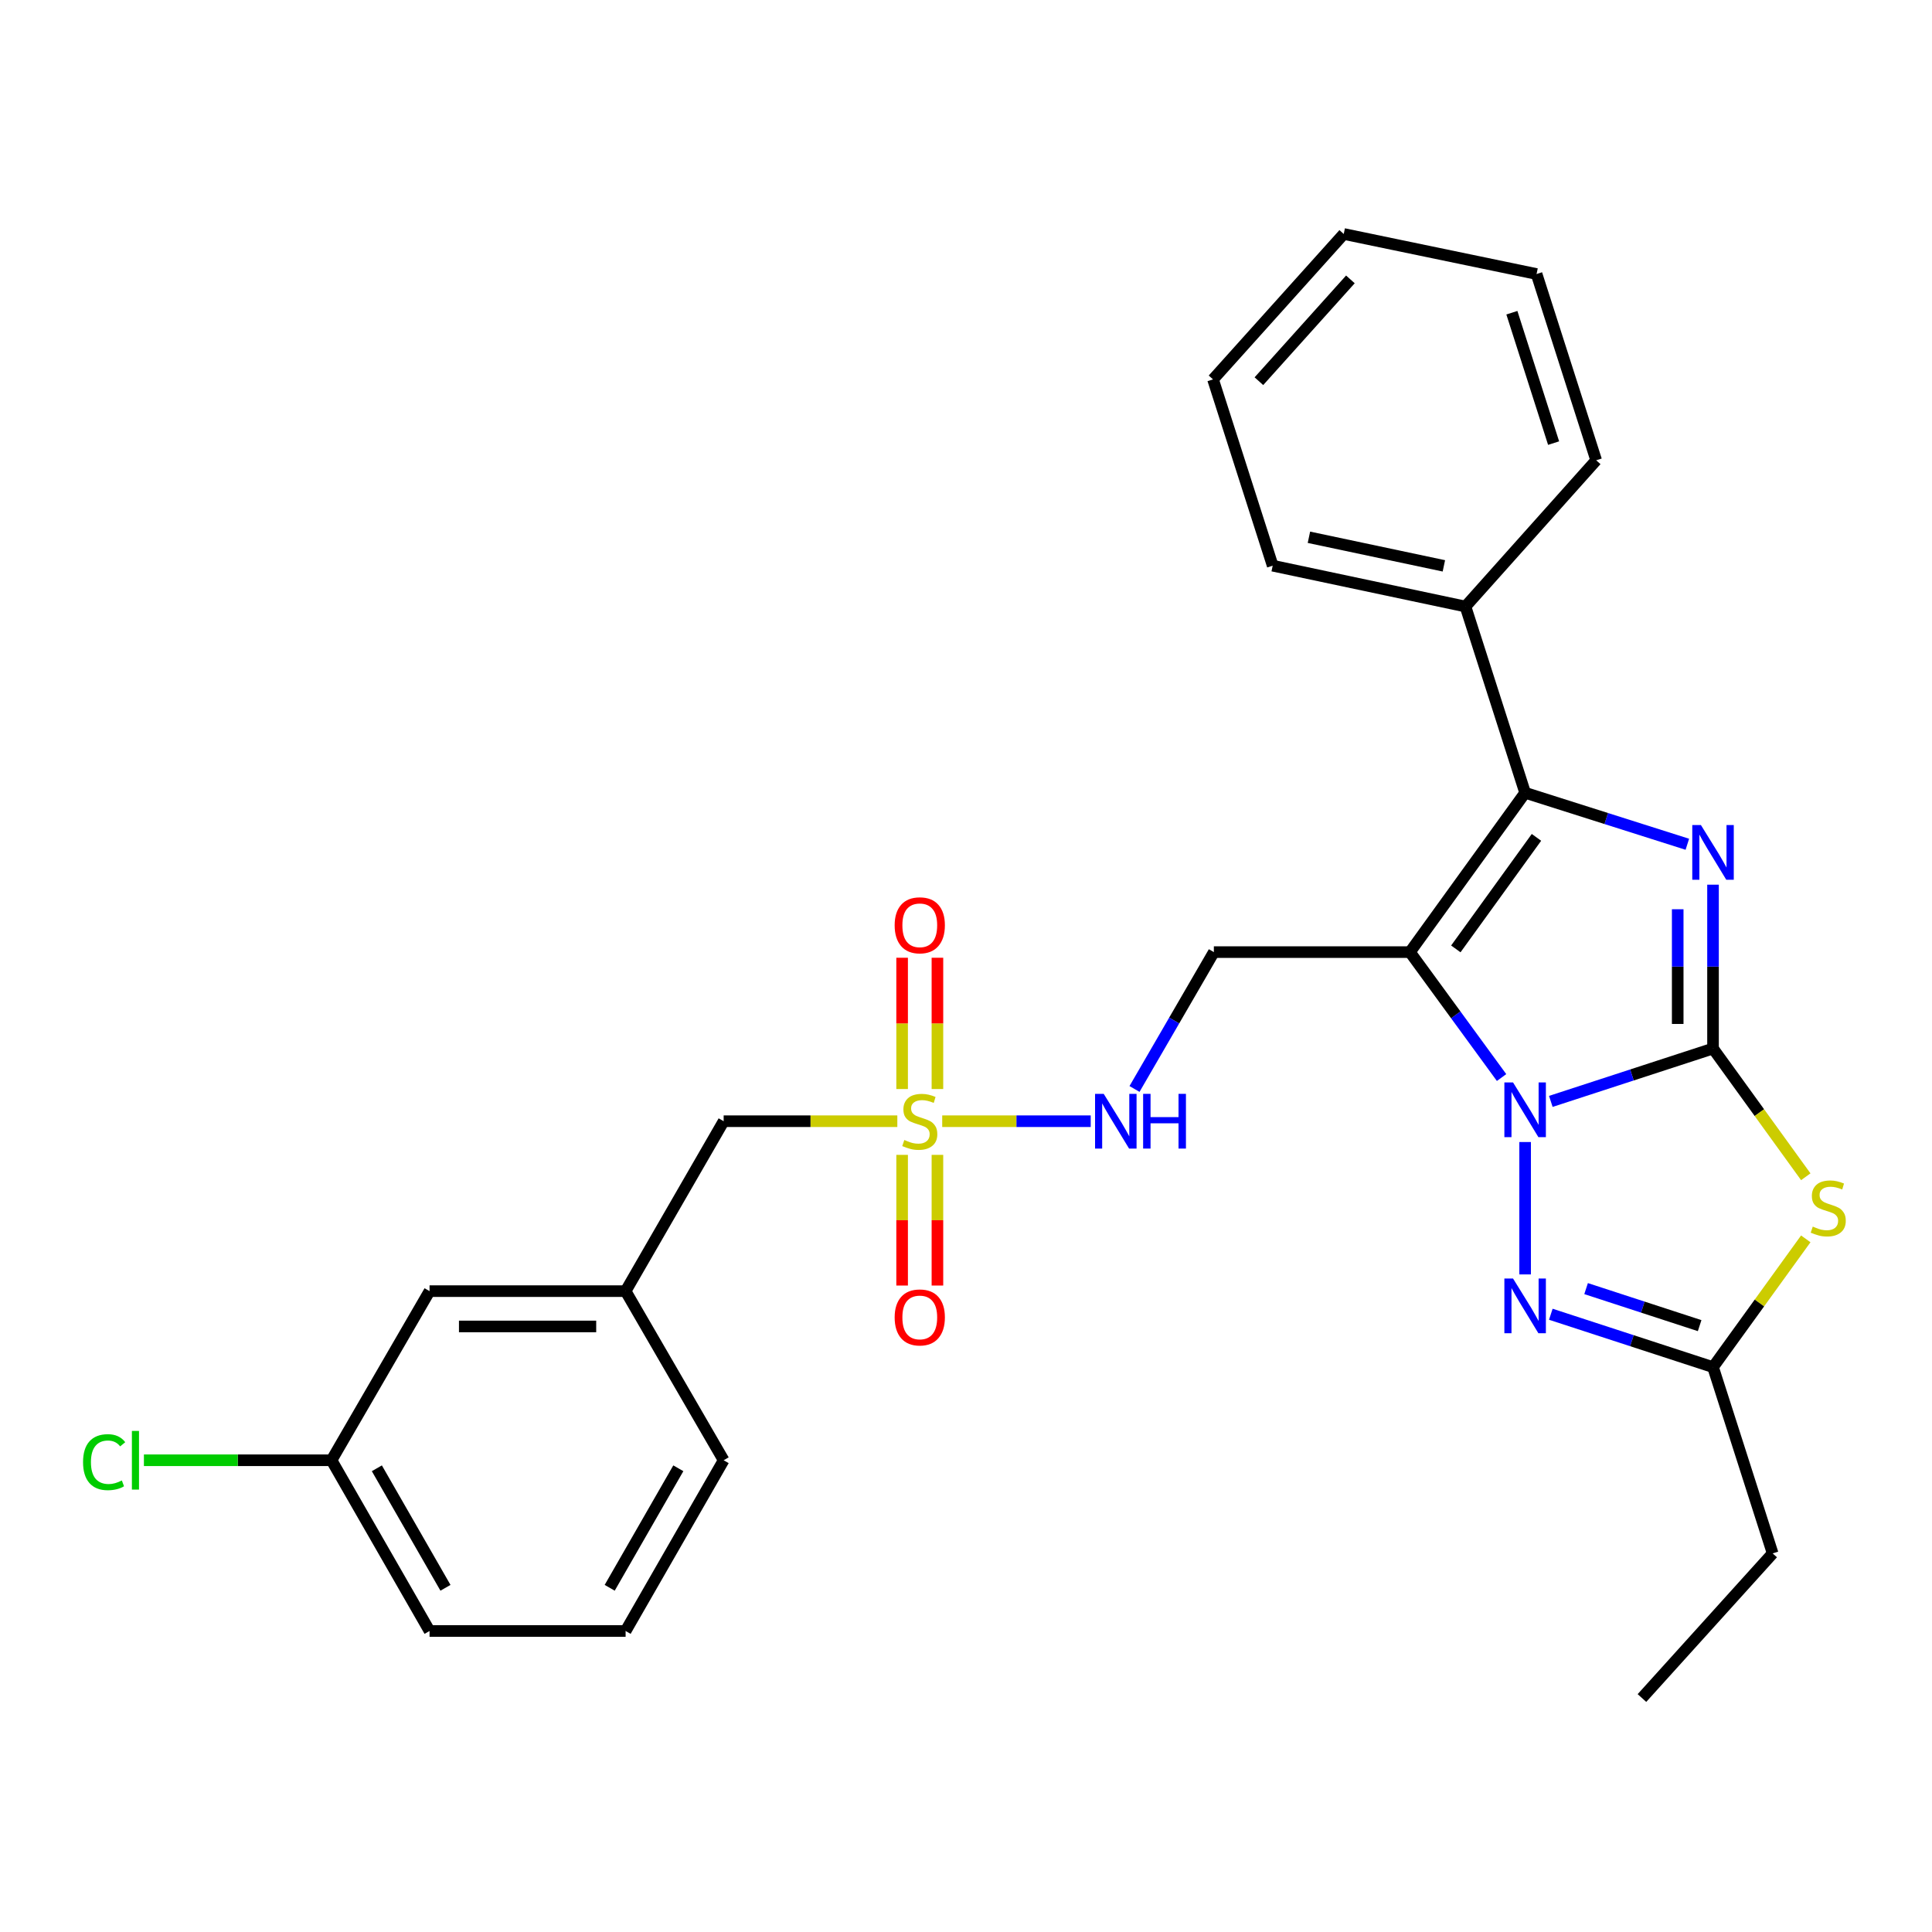 <?xml version='1.0' encoding='iso-8859-1'?>
<svg version='1.1' baseProfile='full'
              xmlns='http://www.w3.org/2000/svg'
                      xmlns:rdkit='http://www.rdkit.org/xml'
                      xmlns:xlink='http://www.w3.org/1999/xlink'
                  xml:space='preserve'
width='1000px' height='1000px' viewBox='0 0 1000 1000'>
<!-- END OF HEADER -->
<rect style='opacity:1.0;fill:#FFFFFF;stroke:none' width='1000' height='1000' x='0' y='0'> </rect>
<path class='bond-0' d='M 886.657,542.718 L 844.679,556.401' style='fill:none;fill-rule:evenodd;stroke:#000000;stroke-width:6px;stroke-linecap:butt;stroke-linejoin:miter;stroke-opacity:1' />
<path class='bond-0' d='M 844.679,556.401 L 802.7,570.084' style='fill:none;fill-rule:evenodd;stroke:#0000FF;stroke-width:6px;stroke-linecap:butt;stroke-linejoin:miter;stroke-opacity:1' />
<path class='bond-2' d='M 886.657,542.718 L 886.657,500.312' style='fill:none;fill-rule:evenodd;stroke:#000000;stroke-width:6px;stroke-linecap:butt;stroke-linejoin:miter;stroke-opacity:1' />
<path class='bond-2' d='M 886.657,500.312 L 886.657,457.906' style='fill:none;fill-rule:evenodd;stroke:#0000FF;stroke-width:6px;stroke-linecap:butt;stroke-linejoin:miter;stroke-opacity:1' />
<path class='bond-2' d='M 868.38,529.996 L 868.38,500.312' style='fill:none;fill-rule:evenodd;stroke:#000000;stroke-width:6px;stroke-linecap:butt;stroke-linejoin:miter;stroke-opacity:1' />
<path class='bond-2' d='M 868.38,500.312 L 868.38,470.628' style='fill:none;fill-rule:evenodd;stroke:#0000FF;stroke-width:6px;stroke-linecap:butt;stroke-linejoin:miter;stroke-opacity:1' />
<path class='bond-4' d='M 886.657,542.718 L 910.662,575.903' style='fill:none;fill-rule:evenodd;stroke:#000000;stroke-width:6px;stroke-linecap:butt;stroke-linejoin:miter;stroke-opacity:1' />
<path class='bond-4' d='M 910.662,575.903 L 934.668,609.089' style='fill:none;fill-rule:evenodd;stroke:#CCCC00;stroke-width:6px;stroke-linecap:butt;stroke-linejoin:miter;stroke-opacity:1' />
<path class='bond-1' d='M 777.211,557.732 L 753.495,525.271' style='fill:none;fill-rule:evenodd;stroke:#0000FF;stroke-width:6px;stroke-linecap:butt;stroke-linejoin:miter;stroke-opacity:1' />
<path class='bond-1' d='M 753.495,525.271 L 729.779,492.811' style='fill:none;fill-rule:evenodd;stroke:#000000;stroke-width:6px;stroke-linecap:butt;stroke-linejoin:miter;stroke-opacity:1' />
<path class='bond-5' d='M 789.403,591.116 L 789.403,659.637' style='fill:none;fill-rule:evenodd;stroke:#0000FF;stroke-width:6px;stroke-linecap:butt;stroke-linejoin:miter;stroke-opacity:1' />
<path class='bond-8' d='M 729.779,492.811 L 628.29,492.811' style='fill:none;fill-rule:evenodd;stroke:#000000;stroke-width:6px;stroke-linecap:butt;stroke-linejoin:miter;stroke-opacity:1' />
<path class='bond-29' d='M 729.779,492.811 L 789.403,410.341' style='fill:none;fill-rule:evenodd;stroke:#000000;stroke-width:6px;stroke-linecap:butt;stroke-linejoin:miter;stroke-opacity:1' />
<path class='bond-29' d='M 753.534,491.149 L 795.271,433.42' style='fill:none;fill-rule:evenodd;stroke:#000000;stroke-width:6px;stroke-linecap:butt;stroke-linejoin:miter;stroke-opacity:1' />
<path class='bond-3' d='M 873.366,436.99 L 831.385,423.665' style='fill:none;fill-rule:evenodd;stroke:#0000FF;stroke-width:6px;stroke-linecap:butt;stroke-linejoin:miter;stroke-opacity:1' />
<path class='bond-3' d='M 831.385,423.665 L 789.403,410.341' style='fill:none;fill-rule:evenodd;stroke:#000000;stroke-width:6px;stroke-linecap:butt;stroke-linejoin:miter;stroke-opacity:1' />
<path class='bond-12' d='M 789.403,410.341 L 758.525,313.939' style='fill:none;fill-rule:evenodd;stroke:#000000;stroke-width:6px;stroke-linecap:butt;stroke-linejoin:miter;stroke-opacity:1' />
<path class='bond-7' d='M 934.667,641.233 L 910.662,674.43' style='fill:none;fill-rule:evenodd;stroke:#CCCC00;stroke-width:6px;stroke-linecap:butt;stroke-linejoin:miter;stroke-opacity:1' />
<path class='bond-7' d='M 910.662,674.43 L 886.657,707.628' style='fill:none;fill-rule:evenodd;stroke:#000000;stroke-width:6px;stroke-linecap:butt;stroke-linejoin:miter;stroke-opacity:1' />
<path class='bond-28' d='M 802.7,680.253 L 844.679,693.94' style='fill:none;fill-rule:evenodd;stroke:#0000FF;stroke-width:6px;stroke-linecap:butt;stroke-linejoin:miter;stroke-opacity:1' />
<path class='bond-28' d='M 844.679,693.94 L 886.657,707.628' style='fill:none;fill-rule:evenodd;stroke:#000000;stroke-width:6px;stroke-linecap:butt;stroke-linejoin:miter;stroke-opacity:1' />
<path class='bond-28' d='M 820.96,666.982 L 850.345,676.564' style='fill:none;fill-rule:evenodd;stroke:#0000FF;stroke-width:6px;stroke-linecap:butt;stroke-linejoin:miter;stroke-opacity:1' />
<path class='bond-28' d='M 850.345,676.564 L 879.729,686.145' style='fill:none;fill-rule:evenodd;stroke:#000000;stroke-width:6px;stroke-linecap:butt;stroke-linejoin:miter;stroke-opacity:1' />
<path class='bond-6' d='M 487.689,580.338 L 526.122,580.338' style='fill:none;fill-rule:evenodd;stroke:#CCCC00;stroke-width:6px;stroke-linecap:butt;stroke-linejoin:miter;stroke-opacity:1' />
<path class='bond-6' d='M 526.122,580.338 L 564.555,580.338' style='fill:none;fill-rule:evenodd;stroke:#0000FF;stroke-width:6px;stroke-linecap:butt;stroke-linejoin:miter;stroke-opacity:1' />
<path class='bond-10' d='M 485.211,563.681 L 485.211,529.705' style='fill:none;fill-rule:evenodd;stroke:#CCCC00;stroke-width:6px;stroke-linecap:butt;stroke-linejoin:miter;stroke-opacity:1' />
<path class='bond-10' d='M 485.211,529.705 L 485.211,495.73' style='fill:none;fill-rule:evenodd;stroke:#FF0000;stroke-width:6px;stroke-linecap:butt;stroke-linejoin:miter;stroke-opacity:1' />
<path class='bond-10' d='M 466.934,563.681 L 466.934,529.705' style='fill:none;fill-rule:evenodd;stroke:#CCCC00;stroke-width:6px;stroke-linecap:butt;stroke-linejoin:miter;stroke-opacity:1' />
<path class='bond-10' d='M 466.934,529.705 L 466.934,495.73' style='fill:none;fill-rule:evenodd;stroke:#FF0000;stroke-width:6px;stroke-linecap:butt;stroke-linejoin:miter;stroke-opacity:1' />
<path class='bond-11' d='M 466.934,597.755 L 466.934,631.575' style='fill:none;fill-rule:evenodd;stroke:#CCCC00;stroke-width:6px;stroke-linecap:butt;stroke-linejoin:miter;stroke-opacity:1' />
<path class='bond-11' d='M 466.934,631.575 L 466.934,665.395' style='fill:none;fill-rule:evenodd;stroke:#FF0000;stroke-width:6px;stroke-linecap:butt;stroke-linejoin:miter;stroke-opacity:1' />
<path class='bond-11' d='M 485.211,597.755 L 485.211,631.575' style='fill:none;fill-rule:evenodd;stroke:#CCCC00;stroke-width:6px;stroke-linecap:butt;stroke-linejoin:miter;stroke-opacity:1' />
<path class='bond-11' d='M 485.211,631.575 L 485.211,665.395' style='fill:none;fill-rule:evenodd;stroke:#FF0000;stroke-width:6px;stroke-linecap:butt;stroke-linejoin:miter;stroke-opacity:1' />
<path class='bond-13' d='M 464.455,580.338 L 419.509,580.338' style='fill:none;fill-rule:evenodd;stroke:#CCCC00;stroke-width:6px;stroke-linecap:butt;stroke-linejoin:miter;stroke-opacity:1' />
<path class='bond-13' d='M 419.509,580.338 L 374.564,580.338' style='fill:none;fill-rule:evenodd;stroke:#000000;stroke-width:6px;stroke-linecap:butt;stroke-linejoin:miter;stroke-opacity:1' />
<path class='bond-18' d='M 886.657,707.628 L 917.525,804.039' style='fill:none;fill-rule:evenodd;stroke:#000000;stroke-width:6px;stroke-linecap:butt;stroke-linejoin:miter;stroke-opacity:1' />
<path class='bond-9' d='M 628.29,492.811 L 607.754,528.23' style='fill:none;fill-rule:evenodd;stroke:#000000;stroke-width:6px;stroke-linecap:butt;stroke-linejoin:miter;stroke-opacity:1' />
<path class='bond-9' d='M 607.754,528.23 L 587.218,563.649' style='fill:none;fill-rule:evenodd;stroke:#0000FF;stroke-width:6px;stroke-linecap:butt;stroke-linejoin:miter;stroke-opacity:1' />
<path class='bond-21' d='M 758.525,313.939 L 658.742,292.799' style='fill:none;fill-rule:evenodd;stroke:#000000;stroke-width:6px;stroke-linecap:butt;stroke-linejoin:miter;stroke-opacity:1' />
<path class='bond-21' d='M 747.345,292.888 L 677.498,278.09' style='fill:none;fill-rule:evenodd;stroke:#000000;stroke-width:6px;stroke-linecap:butt;stroke-linejoin:miter;stroke-opacity:1' />
<path class='bond-22' d='M 758.525,313.939 L 826.18,238.242' style='fill:none;fill-rule:evenodd;stroke:#000000;stroke-width:6px;stroke-linecap:butt;stroke-linejoin:miter;stroke-opacity:1' />
<path class='bond-14' d='M 374.564,580.338 L 323.814,668.291' style='fill:none;fill-rule:evenodd;stroke:#000000;stroke-width:6px;stroke-linecap:butt;stroke-linejoin:miter;stroke-opacity:1' />
<path class='bond-15' d='M 323.814,668.291 L 222.336,668.291' style='fill:none;fill-rule:evenodd;stroke:#000000;stroke-width:6px;stroke-linecap:butt;stroke-linejoin:miter;stroke-opacity:1' />
<path class='bond-15' d='M 308.592,686.568 L 237.558,686.568' style='fill:none;fill-rule:evenodd;stroke:#000000;stroke-width:6px;stroke-linecap:butt;stroke-linejoin:miter;stroke-opacity:1' />
<path class='bond-20' d='M 323.814,668.291 L 374.564,755.828' style='fill:none;fill-rule:evenodd;stroke:#000000;stroke-width:6px;stroke-linecap:butt;stroke-linejoin:miter;stroke-opacity:1' />
<path class='bond-16' d='M 222.336,668.291 L 171.597,755.828' style='fill:none;fill-rule:evenodd;stroke:#000000;stroke-width:6px;stroke-linecap:butt;stroke-linejoin:miter;stroke-opacity:1' />
<path class='bond-17' d='M 171.597,755.828 L 123.041,755.828' style='fill:none;fill-rule:evenodd;stroke:#000000;stroke-width:6px;stroke-linecap:butt;stroke-linejoin:miter;stroke-opacity:1' />
<path class='bond-17' d='M 123.041,755.828 L 74.485,755.828' style='fill:none;fill-rule:evenodd;stroke:#00CC00;stroke-width:6px;stroke-linecap:butt;stroke-linejoin:miter;stroke-opacity:1' />
<path class='bond-31' d='M 171.597,755.828 L 222.336,844.198' style='fill:none;fill-rule:evenodd;stroke:#000000;stroke-width:6px;stroke-linecap:butt;stroke-linejoin:miter;stroke-opacity:1' />
<path class='bond-31' d='M 195.058,759.983 L 230.575,821.842' style='fill:none;fill-rule:evenodd;stroke:#000000;stroke-width:6px;stroke-linecap:butt;stroke-linejoin:miter;stroke-opacity:1' />
<path class='bond-24' d='M 917.525,804.039 L 849.869,878.894' style='fill:none;fill-rule:evenodd;stroke:#000000;stroke-width:6px;stroke-linecap:butt;stroke-linejoin:miter;stroke-opacity:1' />
<path class='bond-19' d='M 323.814,844.198 L 374.564,755.828' style='fill:none;fill-rule:evenodd;stroke:#000000;stroke-width:6px;stroke-linecap:butt;stroke-linejoin:miter;stroke-opacity:1' />
<path class='bond-19' d='M 315.577,821.841 L 351.102,759.982' style='fill:none;fill-rule:evenodd;stroke:#000000;stroke-width:6px;stroke-linecap:butt;stroke-linejoin:miter;stroke-opacity:1' />
<path class='bond-23' d='M 323.814,844.198 L 222.336,844.198' style='fill:none;fill-rule:evenodd;stroke:#000000;stroke-width:6px;stroke-linecap:butt;stroke-linejoin:miter;stroke-opacity:1' />
<path class='bond-26' d='M 658.742,292.799 L 627.864,196.377' style='fill:none;fill-rule:evenodd;stroke:#000000;stroke-width:6px;stroke-linecap:butt;stroke-linejoin:miter;stroke-opacity:1' />
<path class='bond-25' d='M 826.18,238.242 L 795.323,141.83' style='fill:none;fill-rule:evenodd;stroke:#000000;stroke-width:6px;stroke-linecap:butt;stroke-linejoin:miter;stroke-opacity:1' />
<path class='bond-25' d='M 804.144,229.351 L 782.544,161.863' style='fill:none;fill-rule:evenodd;stroke:#000000;stroke-width:6px;stroke-linecap:butt;stroke-linejoin:miter;stroke-opacity:1' />
<path class='bond-27' d='M 795.323,141.83 L 695.519,121.106' style='fill:none;fill-rule:evenodd;stroke:#000000;stroke-width:6px;stroke-linecap:butt;stroke-linejoin:miter;stroke-opacity:1' />
<path class='bond-30' d='M 627.864,196.377 L 695.519,121.106' style='fill:none;fill-rule:evenodd;stroke:#000000;stroke-width:6px;stroke-linecap:butt;stroke-linejoin:miter;stroke-opacity:1' />
<path class='bond-30' d='M 651.605,197.304 L 698.964,144.614' style='fill:none;fill-rule:evenodd;stroke:#000000;stroke-width:6px;stroke-linecap:butt;stroke-linejoin:miter;stroke-opacity:1' />
<path  class='atom-1' d='M 783.143 560.258
L 792.423 575.258
Q 793.343 576.738, 794.823 579.418
Q 796.303 582.098, 796.383 582.258
L 796.383 560.258
L 800.143 560.258
L 800.143 588.578
L 796.263 588.578
L 786.303 572.178
Q 785.143 570.258, 783.903 568.058
Q 782.703 565.858, 782.343 565.178
L 782.343 588.578
L 778.663 588.578
L 778.663 560.258
L 783.143 560.258
' fill='#0000FF'/>
<path  class='atom-3' d='M 880.397 427.049
L 889.677 442.049
Q 890.597 443.529, 892.077 446.209
Q 893.557 448.889, 893.637 449.049
L 893.637 427.049
L 897.397 427.049
L 897.397 455.369
L 893.517 455.369
L 883.557 438.969
Q 882.397 437.049, 881.157 434.849
Q 879.957 432.649, 879.597 431.969
L 879.597 455.369
L 875.917 455.369
L 875.917 427.049
L 880.397 427.049
' fill='#0000FF'/>
<path  class='atom-5' d='M 938.291 634.877
Q 938.611 634.997, 939.931 635.557
Q 941.251 636.117, 942.691 636.477
Q 944.171 636.797, 945.611 636.797
Q 948.291 636.797, 949.851 635.517
Q 951.411 634.197, 951.411 631.917
Q 951.411 630.357, 950.611 629.397
Q 949.851 628.437, 948.651 627.917
Q 947.451 627.397, 945.451 626.797
Q 942.931 626.037, 941.411 625.317
Q 939.931 624.597, 938.851 623.077
Q 937.811 621.557, 937.811 618.997
Q 937.811 615.437, 940.211 613.237
Q 942.651 611.037, 947.451 611.037
Q 950.731 611.037, 954.451 612.597
L 953.531 615.677
Q 950.131 614.277, 947.571 614.277
Q 944.811 614.277, 943.291 615.437
Q 941.771 616.557, 941.811 618.517
Q 941.811 620.037, 942.571 620.957
Q 943.371 621.877, 944.491 622.397
Q 945.651 622.917, 947.571 623.517
Q 950.131 624.317, 951.651 625.117
Q 953.171 625.917, 954.251 627.557
Q 955.371 629.157, 955.371 631.917
Q 955.371 635.837, 952.731 637.957
Q 950.131 640.037, 945.771 640.037
Q 943.251 640.037, 941.331 639.477
Q 939.451 638.957, 937.211 638.037
L 938.291 634.877
' fill='#CCCC00'/>
<path  class='atom-6' d='M 783.143 661.757
L 792.423 676.757
Q 793.343 678.237, 794.823 680.917
Q 796.303 683.597, 796.383 683.757
L 796.383 661.757
L 800.143 661.757
L 800.143 690.077
L 796.263 690.077
L 786.303 673.677
Q 785.143 671.757, 783.903 669.557
Q 782.703 667.357, 782.343 666.677
L 782.343 690.077
L 778.663 690.077
L 778.663 661.757
L 783.143 661.757
' fill='#0000FF'/>
<path  class='atom-7' d='M 468.073 590.058
Q 468.393 590.178, 469.713 590.738
Q 471.033 591.298, 472.473 591.658
Q 473.953 591.978, 475.393 591.978
Q 478.073 591.978, 479.633 590.698
Q 481.193 589.378, 481.193 587.098
Q 481.193 585.538, 480.393 584.578
Q 479.633 583.618, 478.433 583.098
Q 477.233 582.578, 475.233 581.978
Q 472.713 581.218, 471.193 580.498
Q 469.713 579.778, 468.633 578.258
Q 467.593 576.738, 467.593 574.178
Q 467.593 570.618, 469.993 568.418
Q 472.433 566.218, 477.233 566.218
Q 480.513 566.218, 484.233 567.778
L 483.313 570.858
Q 479.913 569.458, 477.353 569.458
Q 474.593 569.458, 473.073 570.618
Q 471.553 571.738, 471.593 573.698
Q 471.593 575.218, 472.353 576.138
Q 473.153 577.058, 474.273 577.578
Q 475.433 578.098, 477.353 578.698
Q 479.913 579.498, 481.433 580.298
Q 482.953 581.098, 484.033 582.738
Q 485.153 584.338, 485.153 587.098
Q 485.153 591.018, 482.513 593.138
Q 479.913 595.218, 475.553 595.218
Q 473.033 595.218, 471.113 594.658
Q 469.233 594.138, 466.993 593.218
L 468.073 590.058
' fill='#CCCC00'/>
<path  class='atom-10' d='M 571.281 566.178
L 580.561 581.178
Q 581.481 582.658, 582.961 585.338
Q 584.441 588.018, 584.521 588.178
L 584.521 566.178
L 588.281 566.178
L 588.281 594.498
L 584.401 594.498
L 574.441 578.098
Q 573.281 576.178, 572.041 573.978
Q 570.841 571.778, 570.481 571.098
L 570.481 594.498
L 566.801 594.498
L 566.801 566.178
L 571.281 566.178
' fill='#0000FF'/>
<path  class='atom-10' d='M 591.681 566.178
L 595.521 566.178
L 595.521 578.218
L 610.001 578.218
L 610.001 566.178
L 613.841 566.178
L 613.841 594.498
L 610.001 594.498
L 610.001 581.418
L 595.521 581.418
L 595.521 594.498
L 591.681 594.498
L 591.681 566.178
' fill='#0000FF'/>
<path  class='atom-11' d='M 463.073 478.929
Q 463.073 472.129, 466.433 468.329
Q 469.793 464.529, 476.073 464.529
Q 482.353 464.529, 485.713 468.329
Q 489.073 472.129, 489.073 478.929
Q 489.073 485.809, 485.673 489.729
Q 482.273 493.609, 476.073 493.609
Q 469.833 493.609, 466.433 489.729
Q 463.073 485.849, 463.073 478.929
M 476.073 490.409
Q 480.393 490.409, 482.713 487.529
Q 485.073 484.609, 485.073 478.929
Q 485.073 473.369, 482.713 470.569
Q 480.393 467.729, 476.073 467.729
Q 471.753 467.729, 469.393 470.529
Q 467.073 473.329, 467.073 478.929
Q 467.073 484.649, 469.393 487.529
Q 471.753 490.409, 476.073 490.409
' fill='#FF0000'/>
<path  class='atom-12' d='M 463.073 681.896
Q 463.073 675.096, 466.433 671.296
Q 469.793 667.496, 476.073 667.496
Q 482.353 667.496, 485.713 671.296
Q 489.073 675.096, 489.073 681.896
Q 489.073 688.776, 485.673 692.696
Q 482.273 696.576, 476.073 696.576
Q 469.833 696.576, 466.433 692.696
Q 463.073 688.816, 463.073 681.896
M 476.073 693.376
Q 480.393 693.376, 482.713 690.496
Q 485.073 687.576, 485.073 681.896
Q 485.073 676.336, 482.713 673.536
Q 480.393 670.696, 476.073 670.696
Q 471.753 670.696, 469.393 673.496
Q 467.073 676.296, 467.073 681.896
Q 467.073 687.616, 469.393 690.496
Q 471.753 693.376, 476.073 693.376
' fill='#FF0000'/>
<path  class='atom-18' d='M 42.988 756.808
Q 42.988 749.768, 46.268 746.088
Q 49.588 742.368, 55.868 742.368
Q 61.708 742.368, 64.828 746.488
L 62.188 748.648
Q 59.908 745.648, 55.868 745.648
Q 51.588 745.648, 49.308 748.528
Q 47.068 751.368, 47.068 756.808
Q 47.068 762.408, 49.388 765.288
Q 51.748 768.168, 56.308 768.168
Q 59.428 768.168, 63.068 766.288
L 64.188 769.288
Q 62.708 770.248, 60.468 770.808
Q 58.228 771.368, 55.748 771.368
Q 49.588 771.368, 46.268 767.608
Q 42.988 763.848, 42.988 756.808
' fill='#00CC00'/>
<path  class='atom-18' d='M 68.268 740.648
L 71.948 740.648
L 71.948 771.008
L 68.268 771.008
L 68.268 740.648
' fill='#00CC00'/>
</svg>

